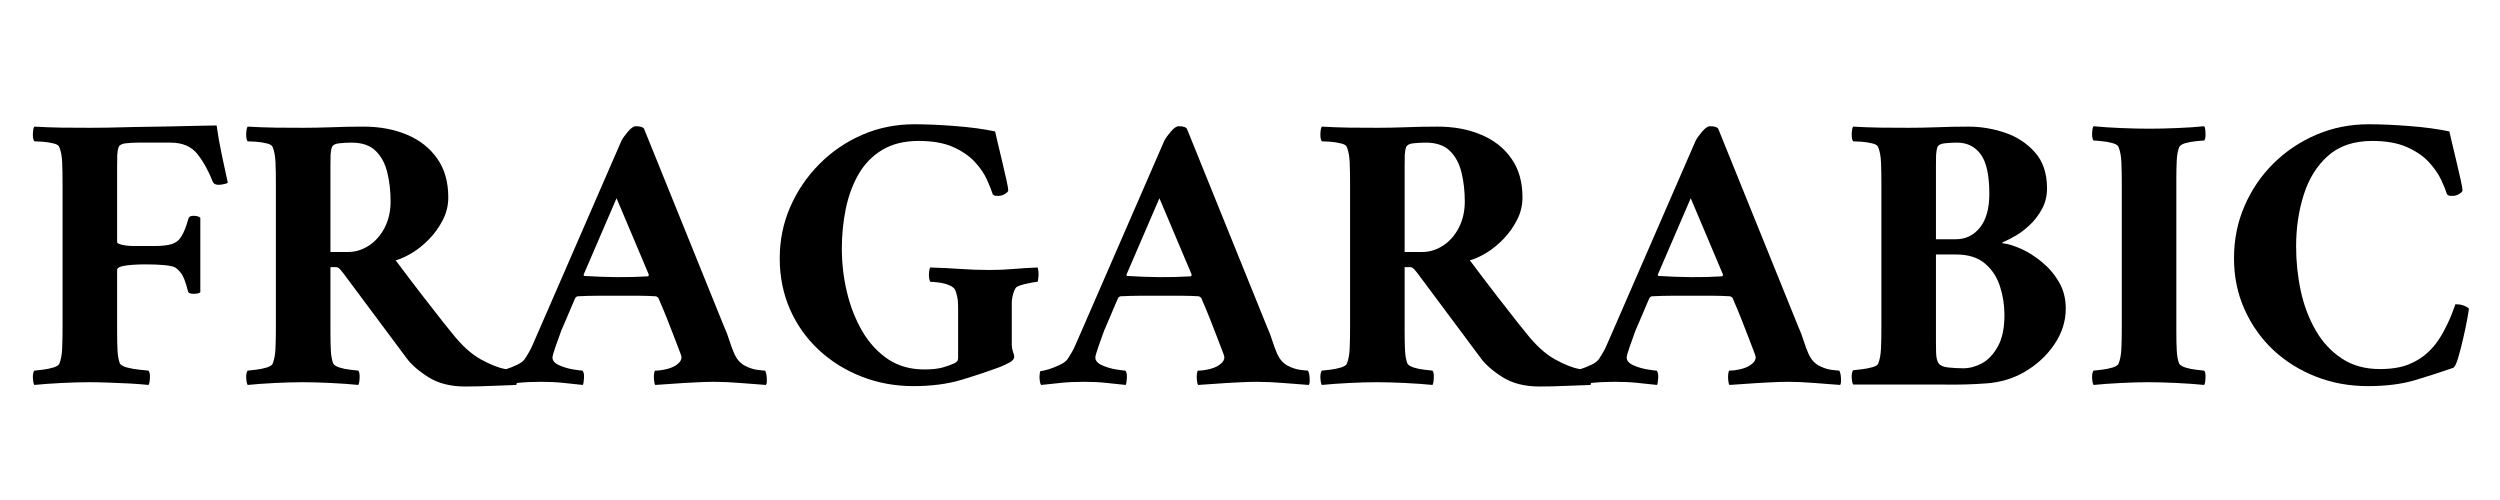<svg version="1.0" preserveAspectRatio="xMidYMid meet" height="80" viewBox="0 0 300 60" zoomAndPan="magnify" width="400" xmlns:xlink="http://www.w3.org/1999/xlink" xmlns="http://www.w3.org/2000/svg"><defs><g></g></defs><g fill-opacity="1" fill="#000000"><g transform="translate(2.351, 46.006)"><g><path d="M 8.453 -30.672 C 8.836 -30.672 9.516 -30.676 10.484 -30.688 C 11.453 -30.707 12.566 -30.734 13.828 -30.766 C 15.086 -30.797 16.367 -30.816 17.672 -30.828 C 18.973 -30.848 20.156 -30.875 21.219 -30.906 C 22.289 -30.938 23.098 -30.953 23.641 -30.953 C 23.805 -29.773 24.016 -28.598 24.266 -27.422 C 24.516 -26.242 24.754 -25.129 24.984 -24.078 C 24.922 -24.016 24.758 -23.957 24.5 -23.906 C 24.25 -23.852 24.047 -23.828 23.891 -23.828 C 23.504 -23.828 23.266 -23.957 23.172 -24.219 C 22.66 -25.52 22.047 -26.625 21.328 -27.531 C 20.609 -28.438 19.535 -28.891 18.109 -28.891 L 14.234 -28.891 C 13.723 -28.891 13.234 -28.863 12.766 -28.812 C 12.305 -28.77 12.016 -28.625 11.891 -28.375 C 11.797 -28.113 11.738 -27.789 11.719 -27.406 C 11.707 -27.031 11.703 -26.586 11.703 -26.078 C 11.703 -25.984 11.703 -25.891 11.703 -25.797 C 11.703 -25.703 11.703 -25.602 11.703 -25.5 L 11.703 -16.953 C 11.703 -16.828 11.906 -16.719 12.312 -16.625 C 12.727 -16.531 13.191 -16.484 13.703 -16.484 L 16.141 -16.484 C 17.066 -16.484 17.773 -16.562 18.266 -16.719 C 18.766 -16.875 19.156 -17.191 19.438 -17.672 C 19.727 -18.148 20 -18.836 20.25 -19.734 C 20.312 -19.984 20.504 -20.109 20.828 -20.109 C 21.242 -20.109 21.531 -20.031 21.688 -19.875 L 21.688 -10.938 C 21.562 -10.812 21.289 -10.75 20.875 -10.75 C 20.457 -10.75 20.234 -10.859 20.203 -11.078 C 19.922 -12.191 19.633 -12.922 19.344 -13.266 C 19.062 -13.617 18.805 -13.848 18.578 -13.953 C 18.035 -14.172 16.859 -14.281 15.047 -14.281 C 14.629 -14.281 14.156 -14.266 13.625 -14.234 C 13.102 -14.203 12.648 -14.141 12.266 -14.047 C 11.891 -13.953 11.703 -13.805 11.703 -13.609 L 11.703 -6.781 C 11.703 -6.688 11.703 -6.582 11.703 -6.469 C 11.703 -6.363 11.703 -6.258 11.703 -6.156 C 11.703 -5.332 11.719 -4.602 11.75 -3.969 C 11.781 -3.332 11.875 -2.805 12.031 -2.391 C 12.133 -2.203 12.422 -2.039 12.891 -1.906 C 13.367 -1.781 13.867 -1.691 14.391 -1.641 C 14.922 -1.598 15.281 -1.562 15.469 -1.531 C 15.602 -1.375 15.66 -1.086 15.641 -0.672 C 15.629 -0.254 15.57 0.031 15.469 0.188 C 14.863 0.125 14.129 0.066 13.266 0.016 C 12.41 -0.023 11.547 -0.062 10.672 -0.094 C 9.797 -0.125 9.023 -0.141 8.359 -0.141 C 7.367 -0.141 6.254 -0.109 5.016 -0.047 C 3.773 0.016 2.691 0.094 1.766 0.188 C 1.672 0.031 1.613 -0.254 1.594 -0.672 C 1.582 -1.086 1.641 -1.375 1.766 -1.531 C 1.992 -1.562 2.328 -1.598 2.766 -1.641 C 3.211 -1.691 3.645 -1.781 4.062 -1.906 C 4.477 -2.039 4.719 -2.203 4.781 -2.391 C 4.969 -2.867 5.078 -3.473 5.109 -4.203 C 5.141 -4.93 5.156 -5.789 5.156 -6.781 L 5.156 -23.938 C 5.156 -24.945 5.141 -25.812 5.109 -26.531 C 5.078 -27.25 4.969 -27.848 4.781 -28.328 C 4.719 -28.547 4.477 -28.703 4.062 -28.797 C 3.645 -28.898 3.211 -28.969 2.766 -29 C 2.328 -29.031 1.992 -29.047 1.766 -29.047 C 1.641 -29.203 1.582 -29.504 1.594 -29.953 C 1.613 -30.398 1.672 -30.688 1.766 -30.812 C 2.816 -30.75 3.945 -30.707 5.156 -30.688 C 6.363 -30.676 7.461 -30.672 8.453 -30.672 Z M 8.453 -30.672"></path></g></g></g><g fill-opacity="1" fill="#000000"><g transform="translate(27.95, 46.006)"><g><path d="M 15.672 -30.812 C 17.609 -30.812 19.344 -30.488 20.875 -29.844 C 22.406 -29.207 23.613 -28.258 24.5 -27 C 25.395 -25.75 25.844 -24.188 25.844 -22.312 C 25.844 -21.352 25.625 -20.453 25.188 -19.609 C 24.758 -18.766 24.211 -18 23.547 -17.312 C 22.879 -16.625 22.188 -16.066 21.469 -15.641 C 20.75 -15.211 20.102 -14.922 19.531 -14.766 C 20.676 -13.234 21.758 -11.805 22.781 -10.484 C 23.801 -9.16 24.633 -8.094 25.281 -7.281 C 25.938 -6.469 26.266 -6.062 26.266 -6.062 C 27.41 -4.602 28.555 -3.551 29.703 -2.906 C 30.859 -2.27 31.832 -1.879 32.625 -1.734 C 33.414 -1.598 33.879 -1.531 34.016 -1.531 C 34.141 -1.375 34.176 -1.062 34.125 -0.594 C 34.082 -0.133 34.047 0.125 34.016 0.188 C 33.336 0.219 32.383 0.254 31.156 0.297 C 29.938 0.348 28.848 0.375 27.891 0.375 C 26.109 0.375 24.617 -0.004 23.422 -0.766 C 22.234 -1.523 21.352 -2.305 20.781 -3.109 L 13.234 -13.234 C 13.234 -13.234 13.133 -13.352 12.938 -13.594 C 12.75 -13.832 12.562 -13.953 12.375 -13.953 L 11.703 -13.953 L 11.703 -6.781 C 11.703 -6.688 11.703 -6.582 11.703 -6.469 C 11.703 -6.363 11.703 -6.258 11.703 -6.156 C 11.703 -5.332 11.719 -4.602 11.75 -3.969 C 11.781 -3.332 11.875 -2.805 12.031 -2.391 C 12.133 -2.203 12.383 -2.039 12.781 -1.906 C 13.176 -1.781 13.602 -1.691 14.062 -1.641 C 14.531 -1.598 14.859 -1.562 15.047 -1.531 C 15.172 -1.375 15.223 -1.086 15.203 -0.672 C 15.191 -0.254 15.141 0.031 15.047 0.188 C 14.148 0.094 13.055 0.016 11.766 -0.047 C 10.484 -0.109 9.348 -0.141 8.359 -0.141 C 7.367 -0.141 6.254 -0.109 5.016 -0.047 C 3.773 0.016 2.691 0.094 1.766 0.188 C 1.672 0.031 1.613 -0.254 1.594 -0.672 C 1.582 -1.086 1.641 -1.375 1.766 -1.531 C 1.992 -1.562 2.328 -1.598 2.766 -1.641 C 3.211 -1.691 3.645 -1.781 4.062 -1.906 C 4.477 -2.039 4.719 -2.203 4.781 -2.391 C 4.969 -2.867 5.078 -3.473 5.109 -4.203 C 5.141 -4.93 5.156 -5.789 5.156 -6.781 L 5.156 -23.938 C 5.156 -24.945 5.141 -25.812 5.109 -26.531 C 5.078 -27.25 4.969 -27.848 4.781 -28.328 C 4.719 -28.547 4.477 -28.703 4.062 -28.797 C 3.645 -28.898 3.211 -28.969 2.766 -29 C 2.328 -29.031 1.992 -29.047 1.766 -29.047 C 1.641 -29.203 1.582 -29.504 1.594 -29.953 C 1.613 -30.398 1.672 -30.688 1.766 -30.812 C 2.816 -30.75 3.945 -30.707 5.156 -30.688 C 6.363 -30.676 7.461 -30.672 8.453 -30.672 C 9.441 -30.672 10.547 -30.691 11.766 -30.734 C 12.992 -30.785 14.297 -30.812 15.672 -30.812 Z M 18.922 -21.828 C 18.922 -23.066 18.789 -24.219 18.531 -25.281 C 18.281 -26.352 17.816 -27.223 17.141 -27.891 C 16.473 -28.555 15.504 -28.891 14.234 -28.891 C 13.723 -28.891 13.234 -28.863 12.766 -28.812 C 12.305 -28.77 12.016 -28.625 11.891 -28.375 C 11.797 -28.113 11.738 -27.789 11.719 -27.406 C 11.707 -27.031 11.703 -26.586 11.703 -26.078 C 11.703 -25.984 11.703 -25.891 11.703 -25.797 C 11.703 -25.703 11.703 -25.602 11.703 -25.5 L 11.703 -15.766 L 13.797 -15.766 C 14.691 -15.766 15.531 -16.02 16.312 -16.531 C 17.094 -17.039 17.723 -17.754 18.203 -18.672 C 18.68 -19.598 18.922 -20.648 18.922 -21.828 Z M 18.922 -21.828"></path></g></g></g><g fill-opacity="1" fill="#000000"><g transform="translate(60.236, 46.006)"><g><path d="M 4.391 -6.25 L 14.328 -29.094 C 14.484 -29.406 14.742 -29.773 15.109 -30.203 C 15.484 -30.641 15.797 -30.859 16.047 -30.859 C 16.586 -30.859 16.922 -30.758 17.047 -30.562 L 26.609 -6.922 C 26.922 -6.223 27.156 -5.609 27.312 -5.078 C 27.477 -4.555 27.672 -4.039 27.891 -3.531 C 28.18 -2.895 28.586 -2.43 29.109 -2.141 C 29.641 -1.859 30.148 -1.688 30.641 -1.625 C 31.129 -1.562 31.441 -1.531 31.578 -1.531 C 31.703 -1.301 31.77 -0.977 31.781 -0.562 C 31.801 -0.156 31.766 0.094 31.672 0.188 C 30.742 0.125 29.723 0.047 28.609 -0.047 C 27.492 -0.141 26.426 -0.188 25.406 -0.188 C 24.707 -0.188 23.91 -0.16 23.016 -0.109 C 22.129 -0.066 21.281 -0.016 20.469 0.047 C 19.656 0.109 18.961 0.156 18.391 0.188 C 18.328 0.094 18.281 -0.086 18.25 -0.359 C 18.219 -0.629 18.219 -0.891 18.25 -1.141 C 18.281 -1.398 18.328 -1.531 18.391 -1.531 C 18.805 -1.531 19.289 -1.598 19.844 -1.734 C 20.406 -1.879 20.844 -2.098 21.156 -2.391 C 21.414 -2.609 21.547 -2.863 21.547 -3.156 C 21.547 -3.25 21.445 -3.539 21.25 -4.031 C 21.062 -4.531 20.832 -5.129 20.562 -5.828 C 20.289 -6.523 20.02 -7.219 19.75 -7.906 C 19.477 -8.594 19.242 -9.156 19.047 -9.594 C 18.859 -10.039 18.766 -10.266 18.766 -10.266 C 18.766 -10.266 18.723 -10.297 18.641 -10.359 C 18.566 -10.422 18.5 -10.453 18.438 -10.453 C 17.77 -10.492 17.125 -10.516 16.5 -10.516 C 15.883 -10.516 15.32 -10.516 14.812 -10.516 C 14.645 -10.516 14.488 -10.516 14.344 -10.516 C 14.207 -10.516 14.078 -10.516 13.953 -10.516 C 12.992 -10.516 12.156 -10.516 11.438 -10.516 C 10.719 -10.516 9.945 -10.492 9.125 -10.453 C 9 -10.453 8.883 -10.375 8.781 -10.219 C 8.781 -10.219 8.676 -9.977 8.469 -9.5 C 8.27 -9.02 8.039 -8.477 7.781 -7.875 C 7.531 -7.27 7.305 -6.75 7.109 -6.312 C 6.891 -5.727 6.66 -5.086 6.422 -4.391 C 6.18 -3.691 6.062 -3.266 6.062 -3.109 C 6.062 -2.723 6.332 -2.41 6.875 -2.172 C 7.414 -1.93 7.977 -1.766 8.562 -1.672 C 9.156 -1.578 9.52 -1.531 9.656 -1.531 C 9.812 -1.375 9.875 -1.07 9.844 -0.625 C 9.812 -0.176 9.766 0.094 9.703 0.188 C 8.898 0.094 8.113 0.008 7.344 -0.062 C 6.582 -0.145 5.695 -0.188 4.688 -0.188 C 3.602 -0.188 2.688 -0.145 1.938 -0.062 C 1.188 0.008 0.395 0.094 -0.438 0.188 C -0.531 0.094 -0.594 -0.141 -0.625 -0.516 C -0.656 -0.898 -0.625 -1.223 -0.531 -1.484 C -0.332 -1.484 -0.004 -1.551 0.453 -1.688 C 0.91 -1.832 1.367 -2.016 1.828 -2.234 C 2.297 -2.461 2.609 -2.707 2.766 -2.969 C 3.18 -3.602 3.484 -4.148 3.672 -4.609 C 3.867 -5.066 4.109 -5.613 4.391 -6.25 Z M 13.75 -22.219 L 9.797 -13.047 C 9.797 -13.047 9.801 -13.02 9.812 -12.969 C 9.832 -12.914 9.859 -12.891 9.891 -12.891 C 10.367 -12.859 11.004 -12.828 11.797 -12.797 C 12.598 -12.766 13.25 -12.75 13.75 -12.75 C 14.488 -12.75 15.117 -12.754 15.641 -12.766 C 16.172 -12.785 16.785 -12.812 17.484 -12.844 C 17.547 -12.844 17.582 -12.875 17.594 -12.938 C 17.613 -13.008 17.625 -13.047 17.625 -13.047 Z M 13.75 -22.219"></path></g></g></g><g fill-opacity="1" fill="#000000"><g transform="translate(91.709, 46.006)"><g><path d="M 23.266 -8.547 C 23.266 -8.641 23.266 -8.754 23.266 -8.891 C 23.266 -9.266 23.254 -9.586 23.234 -9.859 C 23.223 -10.129 23.148 -10.488 23.016 -10.938 C 22.922 -11.32 22.66 -11.598 22.234 -11.766 C 21.805 -11.941 21.367 -12.055 20.922 -12.109 C 20.473 -12.16 20.156 -12.188 19.969 -12.188 C 19.906 -12.188 19.848 -12.312 19.797 -12.562 C 19.754 -12.812 19.75 -13.078 19.781 -13.359 C 19.812 -13.648 19.859 -13.832 19.922 -13.906 C 21.129 -13.875 22.32 -13.816 23.5 -13.734 C 24.676 -13.648 25.852 -13.609 27.031 -13.609 C 28.02 -13.609 29 -13.648 29.969 -13.734 C 30.945 -13.816 31.895 -13.875 32.812 -13.906 C 32.906 -13.582 32.938 -13.211 32.906 -12.797 C 32.875 -12.391 32.828 -12.188 32.766 -12.188 C 32.578 -12.188 32.18 -12.117 31.578 -11.984 C 30.973 -11.859 30.539 -11.719 30.281 -11.562 C 30.156 -11.469 30.023 -11.219 29.891 -10.812 C 29.766 -10.414 29.703 -9.992 29.703 -9.547 L 29.703 -4.578 C 29.703 -4.359 29.75 -4.102 29.844 -3.812 C 29.945 -3.531 30 -3.328 30 -3.203 C 30 -2.941 29.805 -2.707 29.422 -2.5 C 29.035 -2.301 28.688 -2.133 28.375 -2 C 26.906 -1.457 25.332 -0.93 23.656 -0.422 C 21.988 0.078 20.07 0.328 17.906 0.328 C 15.707 0.328 13.633 -0.051 11.688 -0.812 C 9.75 -1.57 8.039 -2.633 6.562 -4 C 5.082 -5.375 3.926 -7 3.094 -8.875 C 2.27 -10.758 1.859 -12.801 1.859 -15 C 1.859 -17.195 2.281 -19.258 3.125 -21.188 C 3.969 -23.113 5.129 -24.82 6.609 -26.312 C 8.098 -27.812 9.812 -28.984 11.75 -29.828 C 13.695 -30.672 15.781 -31.094 18 -31.094 C 19.531 -31.094 21.188 -31.02 22.969 -30.875 C 24.758 -30.738 26.336 -30.523 27.703 -30.234 C 27.734 -30.109 27.828 -29.703 27.984 -29.016 C 28.148 -28.328 28.332 -27.562 28.531 -26.719 C 28.738 -25.875 28.914 -25.109 29.062 -24.422 C 29.207 -23.742 29.281 -23.328 29.281 -23.172 C 29.281 -23.035 29.148 -22.891 28.891 -22.734 C 28.641 -22.578 28.375 -22.5 28.094 -22.5 C 27.957 -22.5 27.832 -22.504 27.719 -22.516 C 27.613 -22.535 27.516 -22.594 27.422 -22.688 C 27.285 -23.133 27.055 -23.711 26.734 -24.422 C 26.422 -25.141 25.93 -25.859 25.266 -26.578 C 24.598 -27.297 23.723 -27.895 22.641 -28.375 C 21.555 -28.852 20.188 -29.094 18.531 -29.094 C 16.812 -29.094 15.352 -28.734 14.156 -28.016 C 12.969 -27.297 12.02 -26.32 11.312 -25.094 C 10.613 -23.875 10.102 -22.488 9.781 -20.938 C 9.469 -19.395 9.312 -17.812 9.312 -16.188 C 9.312 -14.375 9.52 -12.609 9.938 -10.891 C 10.352 -9.172 10.973 -7.609 11.797 -6.203 C 12.629 -4.805 13.656 -3.703 14.875 -2.891 C 16.102 -2.078 17.547 -1.672 19.203 -1.672 C 20.098 -1.672 20.832 -1.75 21.406 -1.906 C 21.977 -2.07 22.469 -2.25 22.875 -2.438 C 22.969 -2.5 23.055 -2.566 23.141 -2.641 C 23.223 -2.723 23.266 -2.879 23.266 -3.109 Z M 23.266 -8.547"></path></g></g></g><g fill-opacity="1" fill="#000000"><g transform="translate(125.379, 46.006)"><g><path d="M 4.391 -6.25 L 14.328 -29.094 C 14.484 -29.406 14.742 -29.773 15.109 -30.203 C 15.484 -30.641 15.797 -30.859 16.047 -30.859 C 16.586 -30.859 16.922 -30.758 17.047 -30.562 L 26.609 -6.922 C 26.922 -6.223 27.156 -5.609 27.312 -5.078 C 27.477 -4.555 27.672 -4.039 27.891 -3.531 C 28.18 -2.895 28.586 -2.43 29.109 -2.141 C 29.641 -1.859 30.148 -1.688 30.641 -1.625 C 31.129 -1.562 31.441 -1.531 31.578 -1.531 C 31.703 -1.301 31.77 -0.977 31.781 -0.562 C 31.801 -0.156 31.766 0.094 31.672 0.188 C 30.742 0.125 29.723 0.047 28.609 -0.047 C 27.492 -0.141 26.426 -0.188 25.406 -0.188 C 24.707 -0.188 23.91 -0.16 23.016 -0.109 C 22.129 -0.066 21.281 -0.016 20.469 0.047 C 19.656 0.109 18.961 0.156 18.391 0.188 C 18.328 0.094 18.281 -0.086 18.25 -0.359 C 18.219 -0.629 18.219 -0.891 18.25 -1.141 C 18.281 -1.398 18.328 -1.531 18.391 -1.531 C 18.805 -1.531 19.289 -1.598 19.844 -1.734 C 20.406 -1.879 20.844 -2.098 21.156 -2.391 C 21.414 -2.609 21.547 -2.863 21.547 -3.156 C 21.547 -3.25 21.445 -3.539 21.25 -4.031 C 21.062 -4.531 20.832 -5.129 20.562 -5.828 C 20.289 -6.523 20.02 -7.219 19.75 -7.906 C 19.477 -8.594 19.242 -9.156 19.047 -9.594 C 18.859 -10.039 18.766 -10.266 18.766 -10.266 C 18.766 -10.266 18.723 -10.297 18.641 -10.359 C 18.566 -10.422 18.5 -10.453 18.438 -10.453 C 17.77 -10.492 17.125 -10.516 16.5 -10.516 C 15.883 -10.516 15.32 -10.516 14.812 -10.516 C 14.645 -10.516 14.488 -10.516 14.344 -10.516 C 14.207 -10.516 14.078 -10.516 13.953 -10.516 C 12.992 -10.516 12.156 -10.516 11.438 -10.516 C 10.719 -10.516 9.945 -10.492 9.125 -10.453 C 9 -10.453 8.883 -10.375 8.781 -10.219 C 8.781 -10.219 8.676 -9.977 8.469 -9.5 C 8.27 -9.02 8.039 -8.477 7.781 -7.875 C 7.531 -7.27 7.305 -6.75 7.109 -6.312 C 6.891 -5.727 6.66 -5.086 6.422 -4.391 C 6.18 -3.691 6.062 -3.266 6.062 -3.109 C 6.062 -2.723 6.332 -2.41 6.875 -2.172 C 7.414 -1.93 7.977 -1.766 8.562 -1.672 C 9.156 -1.578 9.52 -1.531 9.656 -1.531 C 9.812 -1.375 9.875 -1.07 9.844 -0.625 C 9.812 -0.176 9.766 0.094 9.703 0.188 C 8.898 0.094 8.113 0.008 7.344 -0.062 C 6.582 -0.145 5.695 -0.188 4.688 -0.188 C 3.602 -0.188 2.688 -0.145 1.938 -0.062 C 1.188 0.008 0.395 0.094 -0.438 0.188 C -0.531 0.094 -0.594 -0.141 -0.625 -0.516 C -0.656 -0.898 -0.625 -1.223 -0.531 -1.484 C -0.332 -1.484 -0.004 -1.551 0.453 -1.688 C 0.91 -1.832 1.367 -2.016 1.828 -2.234 C 2.297 -2.461 2.609 -2.707 2.766 -2.969 C 3.18 -3.602 3.484 -4.148 3.672 -4.609 C 3.867 -5.066 4.109 -5.613 4.391 -6.25 Z M 13.75 -22.219 L 9.797 -13.047 C 9.797 -13.047 9.801 -13.02 9.812 -12.969 C 9.832 -12.914 9.859 -12.891 9.891 -12.891 C 10.367 -12.859 11.004 -12.828 11.797 -12.797 C 12.598 -12.766 13.25 -12.75 13.75 -12.75 C 14.488 -12.75 15.117 -12.754 15.641 -12.766 C 16.172 -12.785 16.785 -12.812 17.484 -12.844 C 17.547 -12.844 17.582 -12.875 17.594 -12.938 C 17.613 -13.008 17.625 -13.047 17.625 -13.047 Z M 13.75 -22.219"></path></g></g></g><g fill-opacity="1" fill="#000000"><g transform="translate(156.853, 46.006)"><g><path d="M 15.672 -30.812 C 17.609 -30.812 19.344 -30.488 20.875 -29.844 C 22.406 -29.207 23.613 -28.258 24.5 -27 C 25.395 -25.75 25.844 -24.188 25.844 -22.312 C 25.844 -21.352 25.625 -20.453 25.188 -19.609 C 24.758 -18.766 24.211 -18 23.547 -17.312 C 22.879 -16.625 22.188 -16.066 21.469 -15.641 C 20.75 -15.211 20.102 -14.922 19.531 -14.766 C 20.676 -13.234 21.758 -11.805 22.781 -10.484 C 23.801 -9.16 24.633 -8.094 25.281 -7.281 C 25.938 -6.469 26.266 -6.062 26.266 -6.062 C 27.41 -4.602 28.555 -3.551 29.703 -2.906 C 30.859 -2.27 31.832 -1.879 32.625 -1.734 C 33.414 -1.598 33.879 -1.531 34.016 -1.531 C 34.141 -1.375 34.176 -1.062 34.125 -0.594 C 34.082 -0.133 34.047 0.125 34.016 0.188 C 33.336 0.219 32.383 0.254 31.156 0.297 C 29.938 0.348 28.848 0.375 27.891 0.375 C 26.109 0.375 24.617 -0.004 23.422 -0.766 C 22.234 -1.523 21.352 -2.305 20.781 -3.109 L 13.234 -13.234 C 13.234 -13.234 13.133 -13.352 12.938 -13.594 C 12.75 -13.832 12.562 -13.953 12.375 -13.953 L 11.703 -13.953 L 11.703 -6.781 C 11.703 -6.688 11.703 -6.582 11.703 -6.469 C 11.703 -6.363 11.703 -6.258 11.703 -6.156 C 11.703 -5.332 11.719 -4.602 11.75 -3.969 C 11.781 -3.332 11.875 -2.805 12.031 -2.391 C 12.133 -2.203 12.383 -2.039 12.781 -1.906 C 13.176 -1.781 13.602 -1.691 14.062 -1.641 C 14.531 -1.598 14.859 -1.562 15.047 -1.531 C 15.172 -1.375 15.223 -1.086 15.203 -0.672 C 15.191 -0.254 15.141 0.031 15.047 0.188 C 14.148 0.094 13.055 0.016 11.766 -0.047 C 10.484 -0.109 9.348 -0.141 8.359 -0.141 C 7.367 -0.141 6.254 -0.109 5.016 -0.047 C 3.773 0.016 2.691 0.094 1.766 0.188 C 1.672 0.031 1.613 -0.254 1.594 -0.672 C 1.582 -1.086 1.641 -1.375 1.766 -1.531 C 1.992 -1.562 2.328 -1.598 2.766 -1.641 C 3.211 -1.691 3.645 -1.781 4.062 -1.906 C 4.477 -2.039 4.719 -2.203 4.781 -2.391 C 4.969 -2.867 5.078 -3.473 5.109 -4.203 C 5.141 -4.93 5.156 -5.789 5.156 -6.781 L 5.156 -23.938 C 5.156 -24.945 5.141 -25.812 5.109 -26.531 C 5.078 -27.25 4.969 -27.848 4.781 -28.328 C 4.719 -28.547 4.477 -28.703 4.062 -28.797 C 3.645 -28.898 3.211 -28.969 2.766 -29 C 2.328 -29.031 1.992 -29.047 1.766 -29.047 C 1.641 -29.203 1.582 -29.504 1.594 -29.953 C 1.613 -30.398 1.672 -30.688 1.766 -30.812 C 2.816 -30.75 3.945 -30.707 5.156 -30.688 C 6.363 -30.676 7.461 -30.672 8.453 -30.672 C 9.441 -30.672 10.547 -30.691 11.766 -30.734 C 12.992 -30.785 14.297 -30.812 15.672 -30.812 Z M 18.922 -21.828 C 18.922 -23.066 18.789 -24.219 18.531 -25.281 C 18.281 -26.352 17.816 -27.223 17.141 -27.891 C 16.473 -28.555 15.504 -28.891 14.234 -28.891 C 13.723 -28.891 13.234 -28.863 12.766 -28.812 C 12.305 -28.77 12.016 -28.625 11.891 -28.375 C 11.797 -28.113 11.738 -27.789 11.719 -27.406 C 11.707 -27.031 11.703 -26.586 11.703 -26.078 C 11.703 -25.984 11.703 -25.891 11.703 -25.797 C 11.703 -25.703 11.703 -25.602 11.703 -25.5 L 11.703 -15.766 L 13.797 -15.766 C 14.691 -15.766 15.531 -16.02 16.312 -16.531 C 17.094 -17.039 17.723 -17.754 18.203 -18.672 C 18.68 -19.598 18.922 -20.648 18.922 -21.828 Z M 18.922 -21.828"></path></g></g></g><g fill-opacity="1" fill="#000000"><g transform="translate(189.138, 46.006)"><g><path d="M 4.391 -6.25 L 14.328 -29.094 C 14.484 -29.406 14.742 -29.773 15.109 -30.203 C 15.484 -30.641 15.797 -30.859 16.047 -30.859 C 16.586 -30.859 16.922 -30.758 17.047 -30.562 L 26.609 -6.922 C 26.922 -6.223 27.156 -5.609 27.312 -5.078 C 27.477 -4.555 27.672 -4.039 27.891 -3.531 C 28.18 -2.895 28.586 -2.43 29.109 -2.141 C 29.641 -1.859 30.148 -1.688 30.641 -1.625 C 31.129 -1.562 31.441 -1.531 31.578 -1.531 C 31.703 -1.301 31.77 -0.977 31.781 -0.562 C 31.801 -0.156 31.766 0.094 31.672 0.188 C 30.742 0.125 29.723 0.047 28.609 -0.047 C 27.492 -0.141 26.426 -0.188 25.406 -0.188 C 24.707 -0.188 23.91 -0.16 23.016 -0.109 C 22.129 -0.066 21.281 -0.016 20.469 0.047 C 19.656 0.109 18.961 0.156 18.391 0.188 C 18.328 0.094 18.281 -0.086 18.25 -0.359 C 18.219 -0.629 18.219 -0.891 18.25 -1.141 C 18.281 -1.398 18.328 -1.531 18.391 -1.531 C 18.805 -1.531 19.289 -1.598 19.844 -1.734 C 20.406 -1.879 20.844 -2.098 21.156 -2.391 C 21.414 -2.609 21.547 -2.863 21.547 -3.156 C 21.547 -3.25 21.445 -3.539 21.25 -4.031 C 21.062 -4.531 20.832 -5.129 20.562 -5.828 C 20.289 -6.523 20.02 -7.219 19.75 -7.906 C 19.477 -8.594 19.242 -9.156 19.047 -9.594 C 18.859 -10.039 18.766 -10.266 18.766 -10.266 C 18.766 -10.266 18.723 -10.297 18.641 -10.359 C 18.566 -10.422 18.5 -10.453 18.438 -10.453 C 17.77 -10.492 17.125 -10.516 16.5 -10.516 C 15.883 -10.516 15.32 -10.516 14.812 -10.516 C 14.645 -10.516 14.488 -10.516 14.344 -10.516 C 14.207 -10.516 14.078 -10.516 13.953 -10.516 C 12.992 -10.516 12.156 -10.516 11.438 -10.516 C 10.719 -10.516 9.945 -10.492 9.125 -10.453 C 9 -10.453 8.883 -10.375 8.781 -10.219 C 8.781 -10.219 8.676 -9.977 8.469 -9.5 C 8.27 -9.02 8.039 -8.477 7.781 -7.875 C 7.531 -7.27 7.305 -6.75 7.109 -6.312 C 6.891 -5.727 6.66 -5.086 6.422 -4.391 C 6.18 -3.691 6.062 -3.266 6.062 -3.109 C 6.062 -2.723 6.332 -2.41 6.875 -2.172 C 7.414 -1.93 7.977 -1.766 8.562 -1.672 C 9.156 -1.578 9.52 -1.531 9.656 -1.531 C 9.812 -1.375 9.875 -1.07 9.844 -0.625 C 9.812 -0.176 9.766 0.094 9.703 0.188 C 8.898 0.094 8.113 0.008 7.344 -0.062 C 6.582 -0.145 5.695 -0.188 4.688 -0.188 C 3.602 -0.188 2.688 -0.145 1.938 -0.062 C 1.188 0.008 0.395 0.094 -0.438 0.188 C -0.531 0.094 -0.594 -0.141 -0.625 -0.516 C -0.656 -0.898 -0.625 -1.223 -0.531 -1.484 C -0.332 -1.484 -0.004 -1.551 0.453 -1.688 C 0.91 -1.832 1.367 -2.016 1.828 -2.234 C 2.297 -2.461 2.609 -2.707 2.766 -2.969 C 3.18 -3.602 3.484 -4.148 3.672 -4.609 C 3.867 -5.066 4.109 -5.613 4.391 -6.25 Z M 13.75 -22.219 L 9.797 -13.047 C 9.797 -13.047 9.801 -13.02 9.812 -12.969 C 9.832 -12.914 9.859 -12.891 9.891 -12.891 C 10.367 -12.859 11.004 -12.828 11.797 -12.797 C 12.598 -12.766 13.25 -12.75 13.75 -12.75 C 14.488 -12.75 15.117 -12.754 15.641 -12.766 C 16.172 -12.785 16.785 -12.812 17.484 -12.844 C 17.547 -12.844 17.582 -12.875 17.594 -12.938 C 17.613 -13.008 17.625 -13.047 17.625 -13.047 Z M 13.75 -22.219"></path></g></g></g><g fill-opacity="1" fill="#000000"><g transform="translate(220.611, 46.006)"><g><path d="M 15.625 -30.812 C 17.082 -30.812 18.523 -30.57 19.953 -30.094 C 21.391 -29.613 22.594 -28.832 23.562 -27.75 C 24.539 -26.664 25.031 -25.219 25.031 -23.406 C 25.031 -22.477 24.828 -21.648 24.422 -20.922 C 24.023 -20.191 23.539 -19.555 22.969 -19.016 C 22.395 -18.473 21.828 -18.039 21.266 -17.719 C 20.711 -17.406 20.281 -17.18 19.969 -17.047 C 19.77 -16.984 19.672 -16.926 19.672 -16.875 C 19.672 -16.832 19.691 -16.812 19.734 -16.812 C 20.305 -16.75 21.016 -16.535 21.859 -16.172 C 22.703 -15.805 23.535 -15.285 24.359 -14.609 C 25.191 -13.941 25.883 -13.141 26.438 -12.203 C 27 -11.266 27.281 -10.191 27.281 -8.984 C 27.281 -7.453 26.82 -6.016 25.906 -4.672 C 25 -3.336 23.816 -2.242 22.359 -1.391 C 20.984 -0.586 19.453 -0.125 17.766 0 C 16.078 0.125 14.375 0.172 12.656 0.141 C 12.406 0.141 12.055 0.141 11.609 0.141 C 11.16 0.141 10.664 0.141 10.125 0.141 C 9.164 0.141 8.117 0.141 6.984 0.141 C 5.859 0.141 4.816 0.141 3.859 0.141 C 2.91 0.141 2.211 0.141 1.766 0.141 C 1.672 -0.016 1.613 -0.301 1.594 -0.719 C 1.582 -1.133 1.641 -1.422 1.766 -1.578 C 1.992 -1.609 2.328 -1.645 2.766 -1.688 C 3.211 -1.738 3.645 -1.82 4.062 -1.938 C 4.477 -2.051 4.719 -2.203 4.781 -2.391 C 4.969 -2.867 5.078 -3.473 5.109 -4.203 C 5.141 -4.93 5.156 -5.789 5.156 -6.781 L 5.156 -23.938 C 5.156 -24.945 5.141 -25.812 5.109 -26.531 C 5.078 -27.25 4.969 -27.848 4.781 -28.328 C 4.719 -28.547 4.477 -28.703 4.062 -28.797 C 3.645 -28.898 3.211 -28.969 2.766 -29 C 2.328 -29.031 1.992 -29.047 1.766 -29.047 C 1.641 -29.203 1.582 -29.504 1.594 -29.953 C 1.613 -30.398 1.672 -30.688 1.766 -30.812 C 2.816 -30.75 3.945 -30.707 5.156 -30.688 C 6.363 -30.676 7.461 -30.672 8.453 -30.672 C 9.441 -30.672 10.539 -30.691 11.75 -30.734 C 12.957 -30.785 14.25 -30.812 15.625 -30.812 Z M 11.703 -15.469 L 11.703 -5.062 C 11.703 -5.062 11.703 -5.031 11.703 -4.969 C 11.703 -4.75 11.707 -4.328 11.719 -3.703 C 11.738 -3.078 11.844 -2.641 12.031 -2.391 C 12.227 -2.129 12.617 -1.969 13.203 -1.906 C 13.797 -1.844 14.395 -1.812 15 -1.812 C 15.727 -1.812 16.469 -2.008 17.219 -2.406 C 17.969 -2.812 18.602 -3.484 19.125 -4.422 C 19.656 -5.359 19.922 -6.625 19.922 -8.219 C 19.922 -9.395 19.742 -10.531 19.391 -11.625 C 19.047 -12.727 18.445 -13.645 17.594 -14.375 C 16.75 -15.102 15.582 -15.469 14.094 -15.469 Z M 11.703 -17.297 L 14.094 -17.297 C 15.27 -17.297 16.234 -17.766 16.984 -18.703 C 17.734 -19.641 18.109 -20.984 18.109 -22.734 C 18.109 -24.961 17.766 -26.547 17.078 -27.484 C 16.391 -28.422 15.441 -28.891 14.234 -28.891 C 13.723 -28.891 13.234 -28.863 12.766 -28.812 C 12.305 -28.77 12.016 -28.625 11.891 -28.375 C 11.797 -28.113 11.738 -27.789 11.719 -27.406 C 11.707 -27.031 11.703 -26.586 11.703 -26.078 C 11.703 -25.984 11.703 -25.891 11.703 -25.797 C 11.703 -25.703 11.703 -25.602 11.703 -25.5 Z M 11.703 -17.297"></path></g></g></g><g fill-opacity="1" fill="#000000"><g transform="translate(249.458, 46.006)"><g><path d="M 8.453 -30.562 C 9.441 -30.562 10.562 -30.586 11.812 -30.641 C 13.07 -30.691 14.148 -30.766 15.047 -30.859 C 15.141 -30.734 15.191 -30.453 15.203 -30.016 C 15.223 -29.586 15.172 -29.297 15.047 -29.141 C 14.859 -29.141 14.531 -29.113 14.062 -29.062 C 13.602 -29.02 13.176 -28.941 12.781 -28.828 C 12.383 -28.711 12.133 -28.547 12.031 -28.328 C 11.875 -27.91 11.781 -27.383 11.75 -26.75 C 11.719 -26.113 11.703 -25.379 11.703 -24.547 C 11.703 -24.453 11.703 -24.348 11.703 -24.234 C 11.703 -24.129 11.703 -24.031 11.703 -23.938 L 11.703 -6.781 C 11.703 -6.688 11.703 -6.582 11.703 -6.469 C 11.703 -6.363 11.703 -6.258 11.703 -6.156 C 11.703 -5.332 11.719 -4.602 11.75 -3.969 C 11.781 -3.332 11.875 -2.805 12.031 -2.391 C 12.133 -2.203 12.383 -2.039 12.781 -1.906 C 13.176 -1.781 13.602 -1.691 14.062 -1.641 C 14.531 -1.598 14.859 -1.562 15.047 -1.531 C 15.172 -1.375 15.223 -1.086 15.203 -0.672 C 15.191 -0.254 15.141 0.031 15.047 0.188 C 14.148 0.094 13.055 0.016 11.766 -0.047 C 10.484 -0.109 9.348 -0.141 8.359 -0.141 C 7.367 -0.141 6.254 -0.109 5.016 -0.047 C 3.773 0.016 2.691 0.094 1.766 0.188 C 1.672 0.031 1.613 -0.254 1.594 -0.672 C 1.582 -1.086 1.641 -1.375 1.766 -1.531 C 1.992 -1.562 2.328 -1.598 2.766 -1.641 C 3.211 -1.691 3.645 -1.781 4.062 -1.906 C 4.477 -2.039 4.719 -2.203 4.781 -2.391 C 4.969 -2.867 5.078 -3.473 5.109 -4.203 C 5.141 -4.93 5.156 -5.789 5.156 -6.781 L 5.156 -23.938 C 5.156 -24.945 5.141 -25.812 5.109 -26.531 C 5.078 -27.25 4.969 -27.848 4.781 -28.328 C 4.719 -28.547 4.477 -28.711 4.062 -28.828 C 3.645 -28.941 3.211 -29.02 2.766 -29.062 C 2.328 -29.113 1.992 -29.141 1.766 -29.141 C 1.641 -29.297 1.582 -29.586 1.594 -30.016 C 1.613 -30.453 1.672 -30.734 1.766 -30.859 C 2.691 -30.766 3.789 -30.691 5.062 -30.641 C 6.332 -30.586 7.461 -30.562 8.453 -30.562 Z M 8.453 -30.562"></path></g></g></g><g fill-opacity="1" fill="#000000"><g transform="translate(266.221, 46.006)"><g><path d="M 18 -31.094 C 19.531 -31.094 21.188 -31.02 22.969 -30.875 C 24.758 -30.738 26.336 -30.523 27.703 -30.234 C 27.734 -30.109 27.828 -29.703 27.984 -29.016 C 28.148 -28.328 28.332 -27.562 28.531 -26.719 C 28.738 -25.875 28.914 -25.109 29.062 -24.422 C 29.207 -23.742 29.281 -23.328 29.281 -23.172 C 29.281 -23.035 29.148 -22.891 28.891 -22.734 C 28.641 -22.578 28.375 -22.5 28.094 -22.5 C 27.957 -22.5 27.832 -22.504 27.719 -22.516 C 27.613 -22.535 27.516 -22.594 27.422 -22.688 C 27.285 -23.133 27.051 -23.711 26.719 -24.422 C 26.383 -25.141 25.883 -25.859 25.219 -26.578 C 24.551 -27.297 23.664 -27.895 22.562 -28.375 C 21.469 -28.852 20.094 -29.094 18.438 -29.094 C 16.238 -29.094 14.469 -28.492 13.125 -27.297 C 11.789 -26.098 10.82 -24.535 10.219 -22.609 C 9.613 -20.691 9.312 -18.633 9.312 -16.438 C 9.312 -14.613 9.5 -12.828 9.875 -11.078 C 10.258 -9.328 10.859 -7.75 11.672 -6.344 C 12.484 -4.945 13.523 -3.828 14.797 -2.984 C 16.078 -2.141 17.594 -1.719 19.344 -1.719 C 20.75 -1.719 21.91 -1.906 22.828 -2.281 C 23.754 -2.664 24.52 -3.145 25.125 -3.719 C 25.789 -4.332 26.363 -5.066 26.844 -5.922 C 27.32 -6.785 27.695 -7.566 27.969 -8.266 C 28.238 -8.961 28.391 -9.375 28.422 -9.5 C 29.086 -9.5 29.629 -9.328 30.047 -8.984 C 30.047 -8.848 29.977 -8.422 29.844 -7.703 C 29.719 -6.992 29.551 -6.203 29.344 -5.328 C 29.145 -4.453 28.941 -3.672 28.734 -2.984 C 28.523 -2.297 28.328 -1.922 28.141 -1.859 C 26.672 -1.348 25.141 -0.852 23.547 -0.375 C 21.953 0.094 20.07 0.328 17.906 0.328 C 15.707 0.328 13.633 -0.051 11.688 -0.812 C 9.75 -1.57 8.047 -2.633 6.578 -4 C 5.117 -5.375 3.969 -7 3.125 -8.875 C 2.281 -10.758 1.859 -12.801 1.859 -15 C 1.859 -17.258 2.281 -19.359 3.125 -21.297 C 3.969 -23.242 5.129 -24.945 6.609 -26.406 C 8.098 -27.875 9.812 -29.02 11.75 -29.844 C 13.695 -30.676 15.781 -31.094 18 -31.094 Z M 18 -31.094"></path></g></g></g></svg>